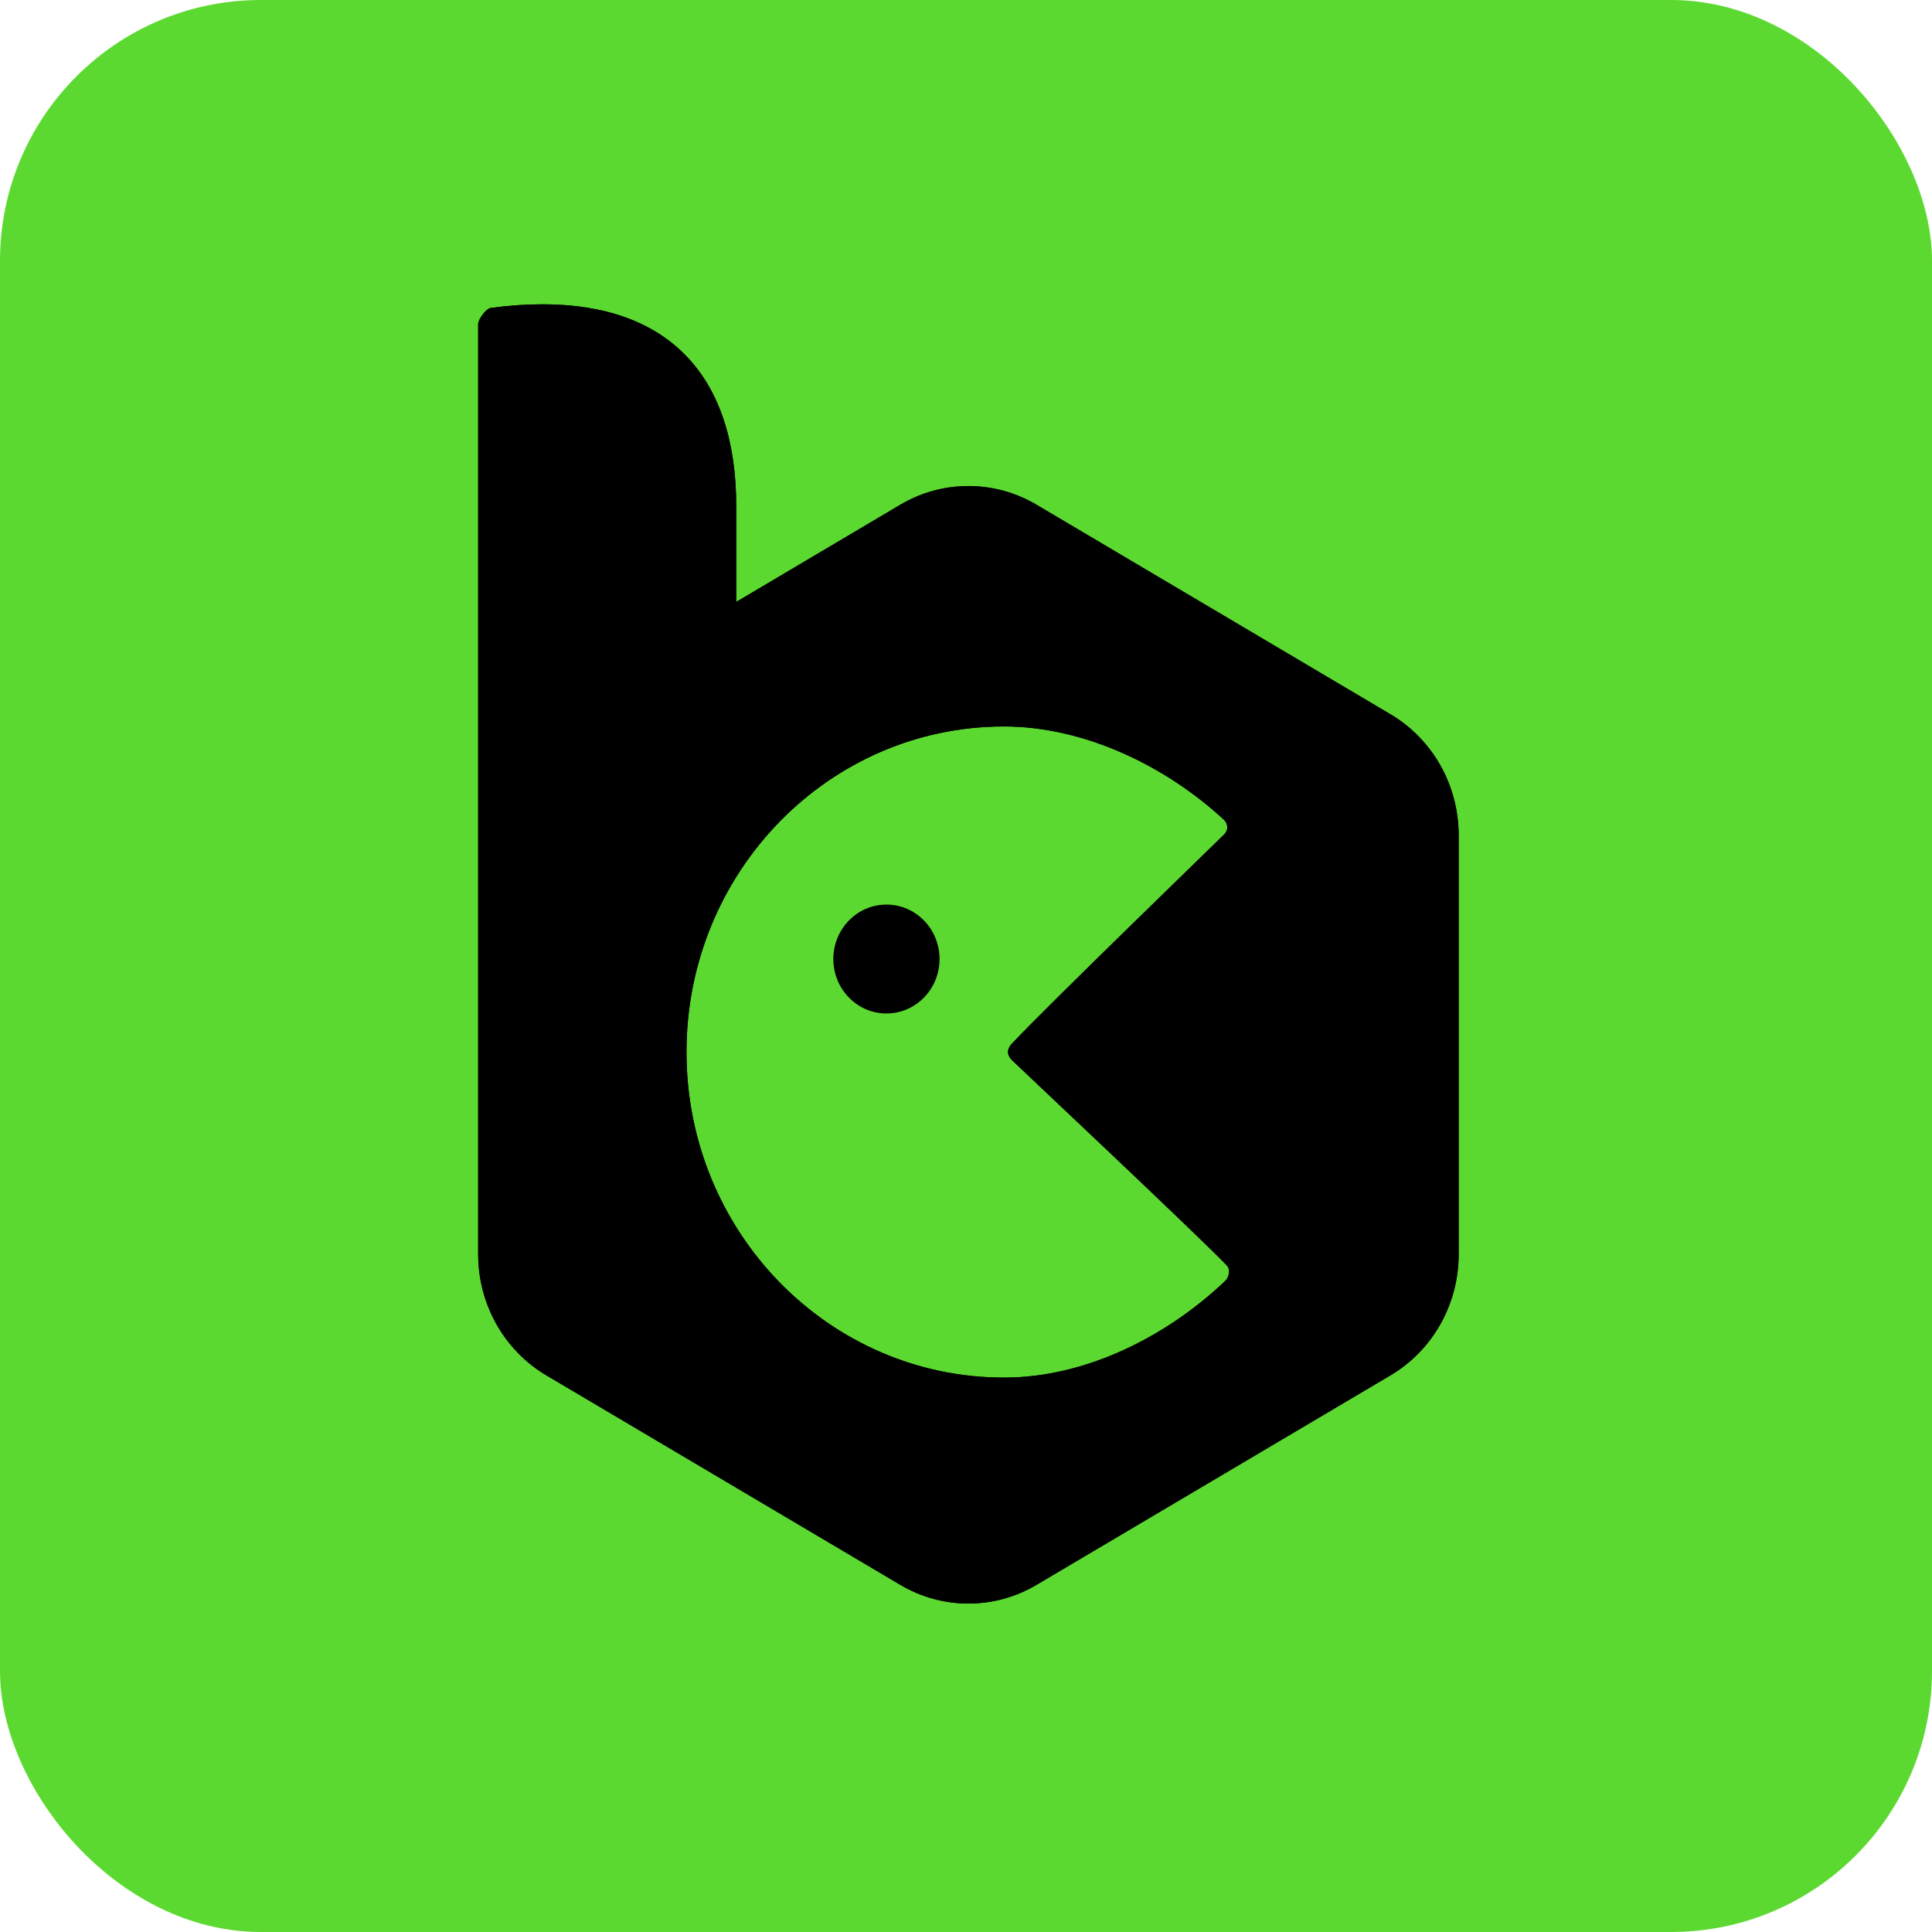 <svg width="400" height="400" viewBox="0 0 400 400" fill="none" xmlns="http://www.w3.org/2000/svg">
<g clip-path="url(#clip0_263_10)">
<rect width="400" height="400" rx="54" fill="#5CD931"/>
<path d="M112.33 63C108.938 63 105.351 63.249 101.566 63.756C100.723 63.871 99 66.01 99 67.147V259.7C99 270.03 104.376 279.577 113.103 284.742L186.399 328.126C190.669 330.66 195.538 331.998 200.499 332C205.368 332 210.237 330.709 214.601 328.126L287.897 284.742C296.624 279.577 302 270.03 302 259.7V172.928C302 162.598 296.624 153.051 287.897 147.887L214.601 104.502C210.33 101.968 205.46 100.63 200.499 100.628C195.537 100.63 190.667 101.968 186.396 104.502L152.43 124.621V104.82C152.432 77.504 138.098 63 112.33 63ZM142.127 217.812C142.127 180.585 171.565 150.405 207.873 150.405C224.868 150.405 241.778 158.918 253.446 169.769C253.948 170.233 254.604 171.576 253.446 172.762C252.425 173.811 217.25 207.832 209.464 216.117C208.448 217.201 208.421 218.37 209.464 219.438C210.393 220.392 246.326 254.12 253.965 261.947C254.908 262.913 254.309 264.591 253.729 265.144C241.988 276.356 225.187 285.216 207.873 285.216C171.565 285.216 142.127 255.037 142.127 217.81V217.812Z" fill="black"/>
<path fill-rule="evenodd" clip-rule="evenodd" d="M112.33 63C108.938 63 105.351 63.249 101.566 63.756C100.723 63.871 99 66.01 99 67.147V259.7C99 270.03 104.376 279.577 113.103 284.742L186.399 328.126C190.669 330.66 195.538 331.998 200.499 332C205.368 332 210.237 330.709 214.601 328.126L287.897 284.742C296.624 279.577 302 270.03 302 259.7V172.928C302 162.598 296.624 153.051 287.897 147.887L214.601 104.502C210.33 101.968 205.46 100.63 200.499 100.628C195.537 100.63 190.667 101.968 186.396 104.502L152.43 124.621V104.82C152.432 77.504 138.098 63 112.33 63ZM142.127 217.812C142.127 180.585 171.565 150.405 207.873 150.405C224.868 150.405 241.778 158.918 253.446 169.769C253.948 170.233 254.604 171.576 253.446 172.762C252.425 173.811 217.25 207.832 209.464 216.117C208.448 217.201 208.421 218.37 209.464 219.438C210.393 220.392 246.326 254.12 253.965 261.947C254.908 262.913 254.309 264.591 253.729 265.144C241.988 276.356 225.187 285.216 207.873 285.216C171.565 285.216 142.127 255.039 142.127 217.812Z" fill="black"/>
<path fill-rule="evenodd" clip-rule="evenodd" d="M194.525 198.556C194.525 204.782 189.602 209.83 183.529 209.83C177.457 209.83 172.534 204.785 172.534 198.556C172.534 192.328 177.457 187.283 183.529 187.283C189.602 187.283 194.525 192.328 194.525 198.556Z" fill="black"/>
</g>
<defs>
<clipPath id="clip0_263_10">
<rect width="400" height="400" fill="white"/>
</clipPath>
</defs>
</svg>
